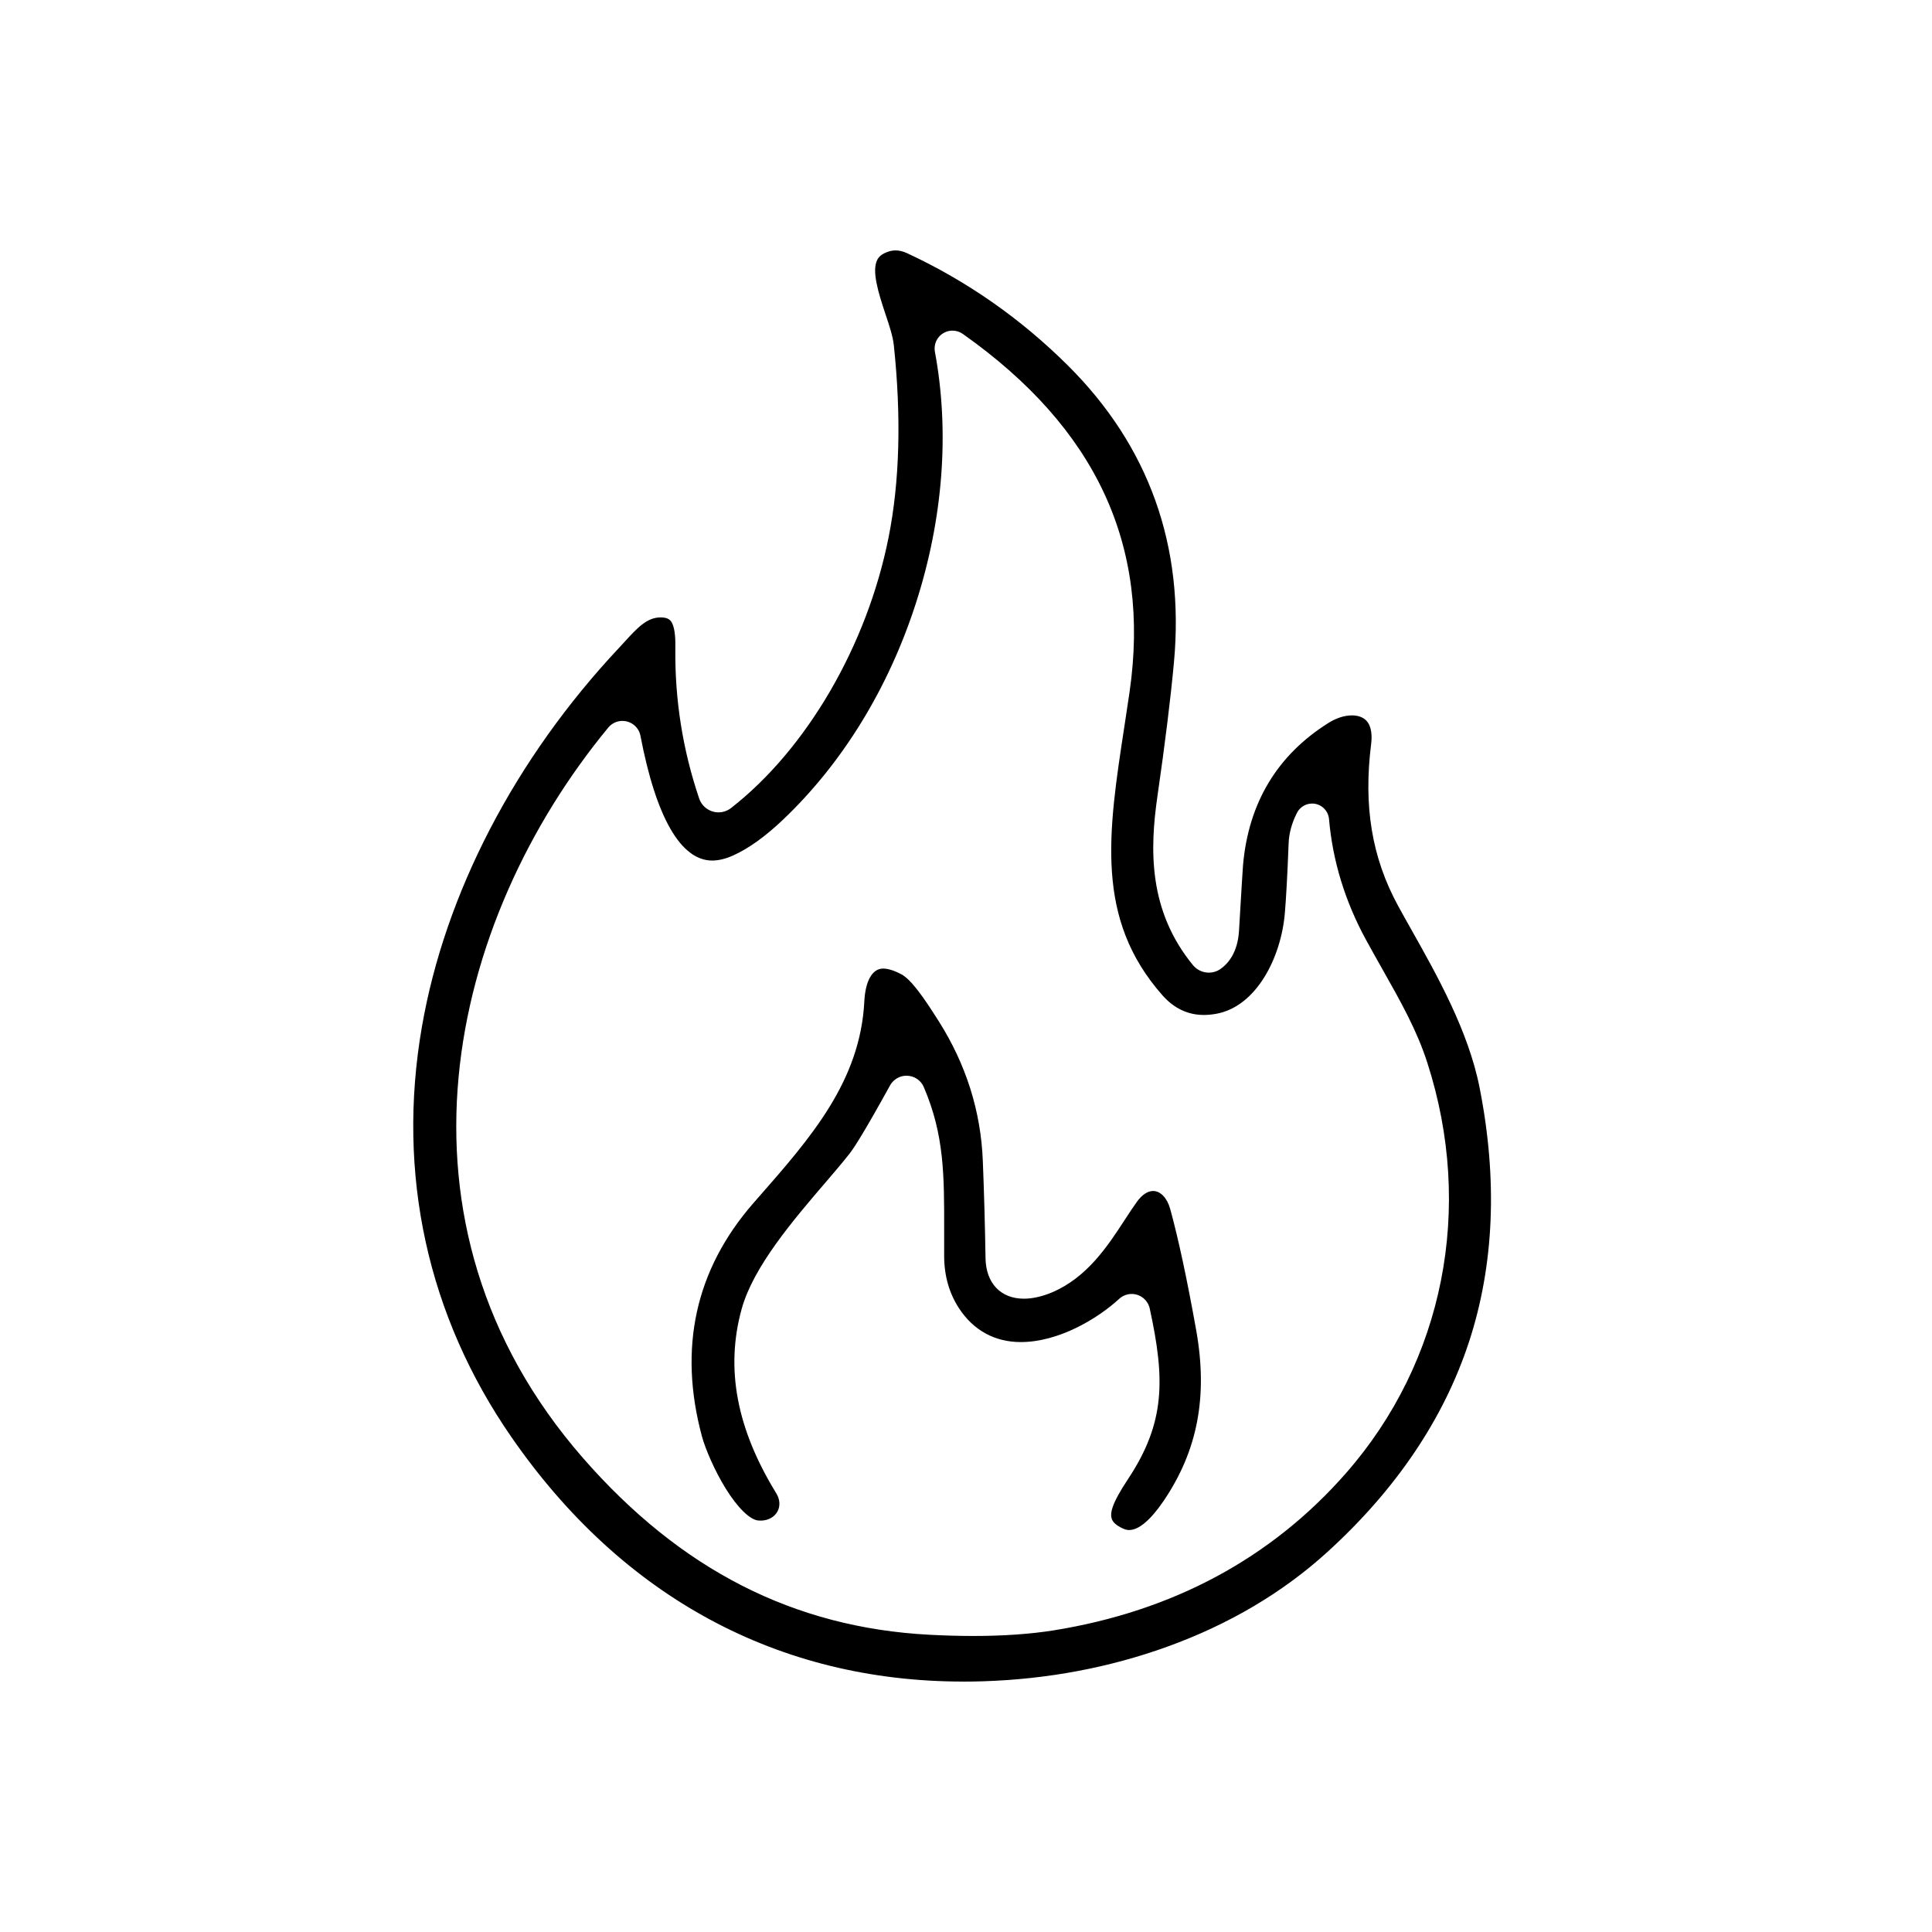 <?xml version="1.0" encoding="UTF-8"?>
<svg id="Layer_1" xmlns="http://www.w3.org/2000/svg" version="1.1" viewBox="0 0 955 955">
  <!-- Generator: Adobe Illustrator 29.6.1, SVG Export Plug-In . SVG Version: 2.1.1 Build 9)  -->
  <path d="M476.16,831.21c-91.4,0-168.62-41.76-223.3-120.76-41.56-60.01-56.89-130.13-44.33-202.78,11.43-66.11,46.07-132.7,97.53-187.51.91-.97,1.8-1.95,2.69-2.92,6.14-6.72,10.99-12.04,17.69-12.04h.3c2.51.04,4.42.56,5.54,2.93,1.49,3.13,1.61,8.19,1.55,12.26-.31,25.37,3.65,50.37,11.77,74.3,1.39,4.1,5.23,6.86,9.55,6.86,1.09,0,2.16-.17,3.19-.52,1.09-.36,2.11-.91,3.03-1.62,37.4-29.16,67.24-80.41,77.85-133.74,5.49-27.51,6.36-59.48,2.6-95.04-.47-4.43-2.24-9.72-4.12-15.33-3.71-11.07-6.81-21.45-4.07-26.85.65-1.28,1.88-2.91,5.65-4.12,1.14-.36,2.29-.55,3.43-.55,1.77,0,3.66.45,5.6,1.35,29.51,13.67,56.29,32.37,79.58,55.56,40.05,39.84,57.68,89.16,52.41,146.6-1.64,17.87-4.39,40.13-8.16,66.18-3.79,26.15-4.67,56.53,17.56,83.62,1.95,2.35,4.8,3.69,7.82,3.69,2.08,0,4.08-.63,5.78-1.81,3.82-2.69,8.5-8.15,9.15-18.89,1.1-18.86,1.77-29.71,1.97-32.27,2.66-30.92,16.95-54.67,42.46-70.59,3.73-2.32,7.77-3.6,11.39-3.6,3.12,0,5.71.99,7.29,2.78,2.62,2.96,2.64,7.82,2.2,11.38-3.86,30.74.36,56.12,13.27,79.89,2.1,3.85,4.31,7.78,6.65,11.93l.06.11c12.53,22.25,28.12,49.94,33.63,77.93,8.98,45.41,7.22,87.7-5.25,125.71-12.47,38-36.03,72.94-70.05,103.87-22,20.02-48.64,35.76-79.16,46.78-28.59,10.32-59.21,16.07-91.01,17.07-3.26.11-6.55.16-9.78.16ZM307.69,356.35c-.55,0-1.1.05-1.65.15-2.04.37-3.92,1.44-5.27,3.03-79.32,95.99-114.01,244.83-12.74,361.01,48.31,55.4,104.42,84.04,171.54,87.54,7.49.39,14.75.59,21.57.59,14.77,0,28.12-.93,39.69-2.77,59.01-9.5,107.64-35.67,144.55-77.77,48.33-55.14,63.34-130.97,40.15-202.83-5.18-16.07-13.01-29.94-22.07-45.99l-.05-.09c-2.65-4.69-5.38-9.54-8.22-14.73-10.34-18.98-16.48-39.04-18.25-59.65l-.02-.21c-.52-4.25-4.09-7.43-8.32-7.43-.35,0-.7.02-1.05.07-2.58.31-4.91,1.85-6.22,4.1-.06.11-.13.22-.18.34-2.61,5.1-4.02,10.25-4.18,15.3-.59,15.31-1.22,26.82-1.85,34.21-1.83,22.1-14.08,46.33-33.96,49.91-2.11.38-4.17.57-6.12.57-7.88,0-14.78-3.29-20.5-9.79-33.33-37.82-26.86-80.01-18.66-133.42.78-5.06,1.66-10.79,2.48-16.51,10.45-72.44-16.5-130.3-82.38-176.89-1.51-1.08-3.3-1.66-5.16-1.66-2.81,0-5.48,1.35-7.13,3.62-1.42,1.91-2,4.48-1.55,6.87,7.32,39.46,4.07,82.4-9.38,124.17-13.57,42.12-36.31,79.17-65.78,107.15-8.7,8.26-16.93,14.17-24.47,17.57-3.75,1.7-7.27,2.56-10.46,2.56-15.51,0-27.77-21.31-35.46-61.63-.79-4.27-4.54-7.38-8.9-7.38Z"/>
  <path d="M558.26,756.32c-1.01,0-2.05-.24-3.1-.72-3.27-1.49-5.13-3.13-5.66-4.99-.72-2.52-.34-6.77,7.92-19.24,18.77-28.18,18.47-49.71,10.91-84.53-.89-4.19-4.65-7.23-8.94-7.23-.6,0-1.21.06-1.81.18-1.69.35-3.17,1.11-4.39,2.26-10.72,9.84-29.89,21.34-48.62,21.34-12.83,0-23.38-5.77-30.51-16.68-4.84-7.37-7.32-16.02-7.36-25.71-.02-4.38-.01-8.52,0-12.46.05-27.6.08-47.55-10.07-71.19-1.44-3.41-4.79-5.62-8.54-5.62-1.24,0-2.45.24-3.6.72-1.93.85-3.47,2.22-4.47,3.96-12.67,22.99-17.9,31.07-20.06,33.81-3.27,4.19-7.55,9.18-12.07,14.46-15.83,18.47-35.53,41.47-41.3,62.4-8.1,29.36-2.5,59.13,17.1,91.03,1.86,3.01,2.08,6.39.59,9.06-1.56,2.8-4.66,4.47-8.29,4.47-.38,0-.78-.02-1.17-.05-4.17-.38-10.18-6.27-16.08-15.76-5.52-8.89-10.08-19.65-11.73-25.68-11.84-43.76-3.28-82.62,25.44-115.5l2.43-2.77c25.88-29.52,50.33-57.39,52.36-96.88.51-10.16,3.97-16.23,9.26-16.23,1.73,0,4.71.5,9.1,2.86,4.93,2.63,11.36,12.04,17.57,21.82l.87,1.37c13.48,21.29,20.81,44.5,21.77,68.99.62,15.21,1.07,31.4,1.34,48.1.2,12.36,7.48,20.04,18.98,20.04,4.17,0,8.91-1.05,13.69-3.04,17.5-7.33,27.74-23.04,35.97-35.66,2.14-3.28,4.15-6.37,6.2-9.21,2.47-3.44,5.31-5.33,8.01-5.33,3.63,0,6.94,3.47,8.42,8.84,4.04,14.64,8.37,34.85,12.88,60.06,5.83,32.77.67,59.63-16.26,84.5-6.35,9.27-12.15,14.17-16.78,14.17Z"/>
</svg>